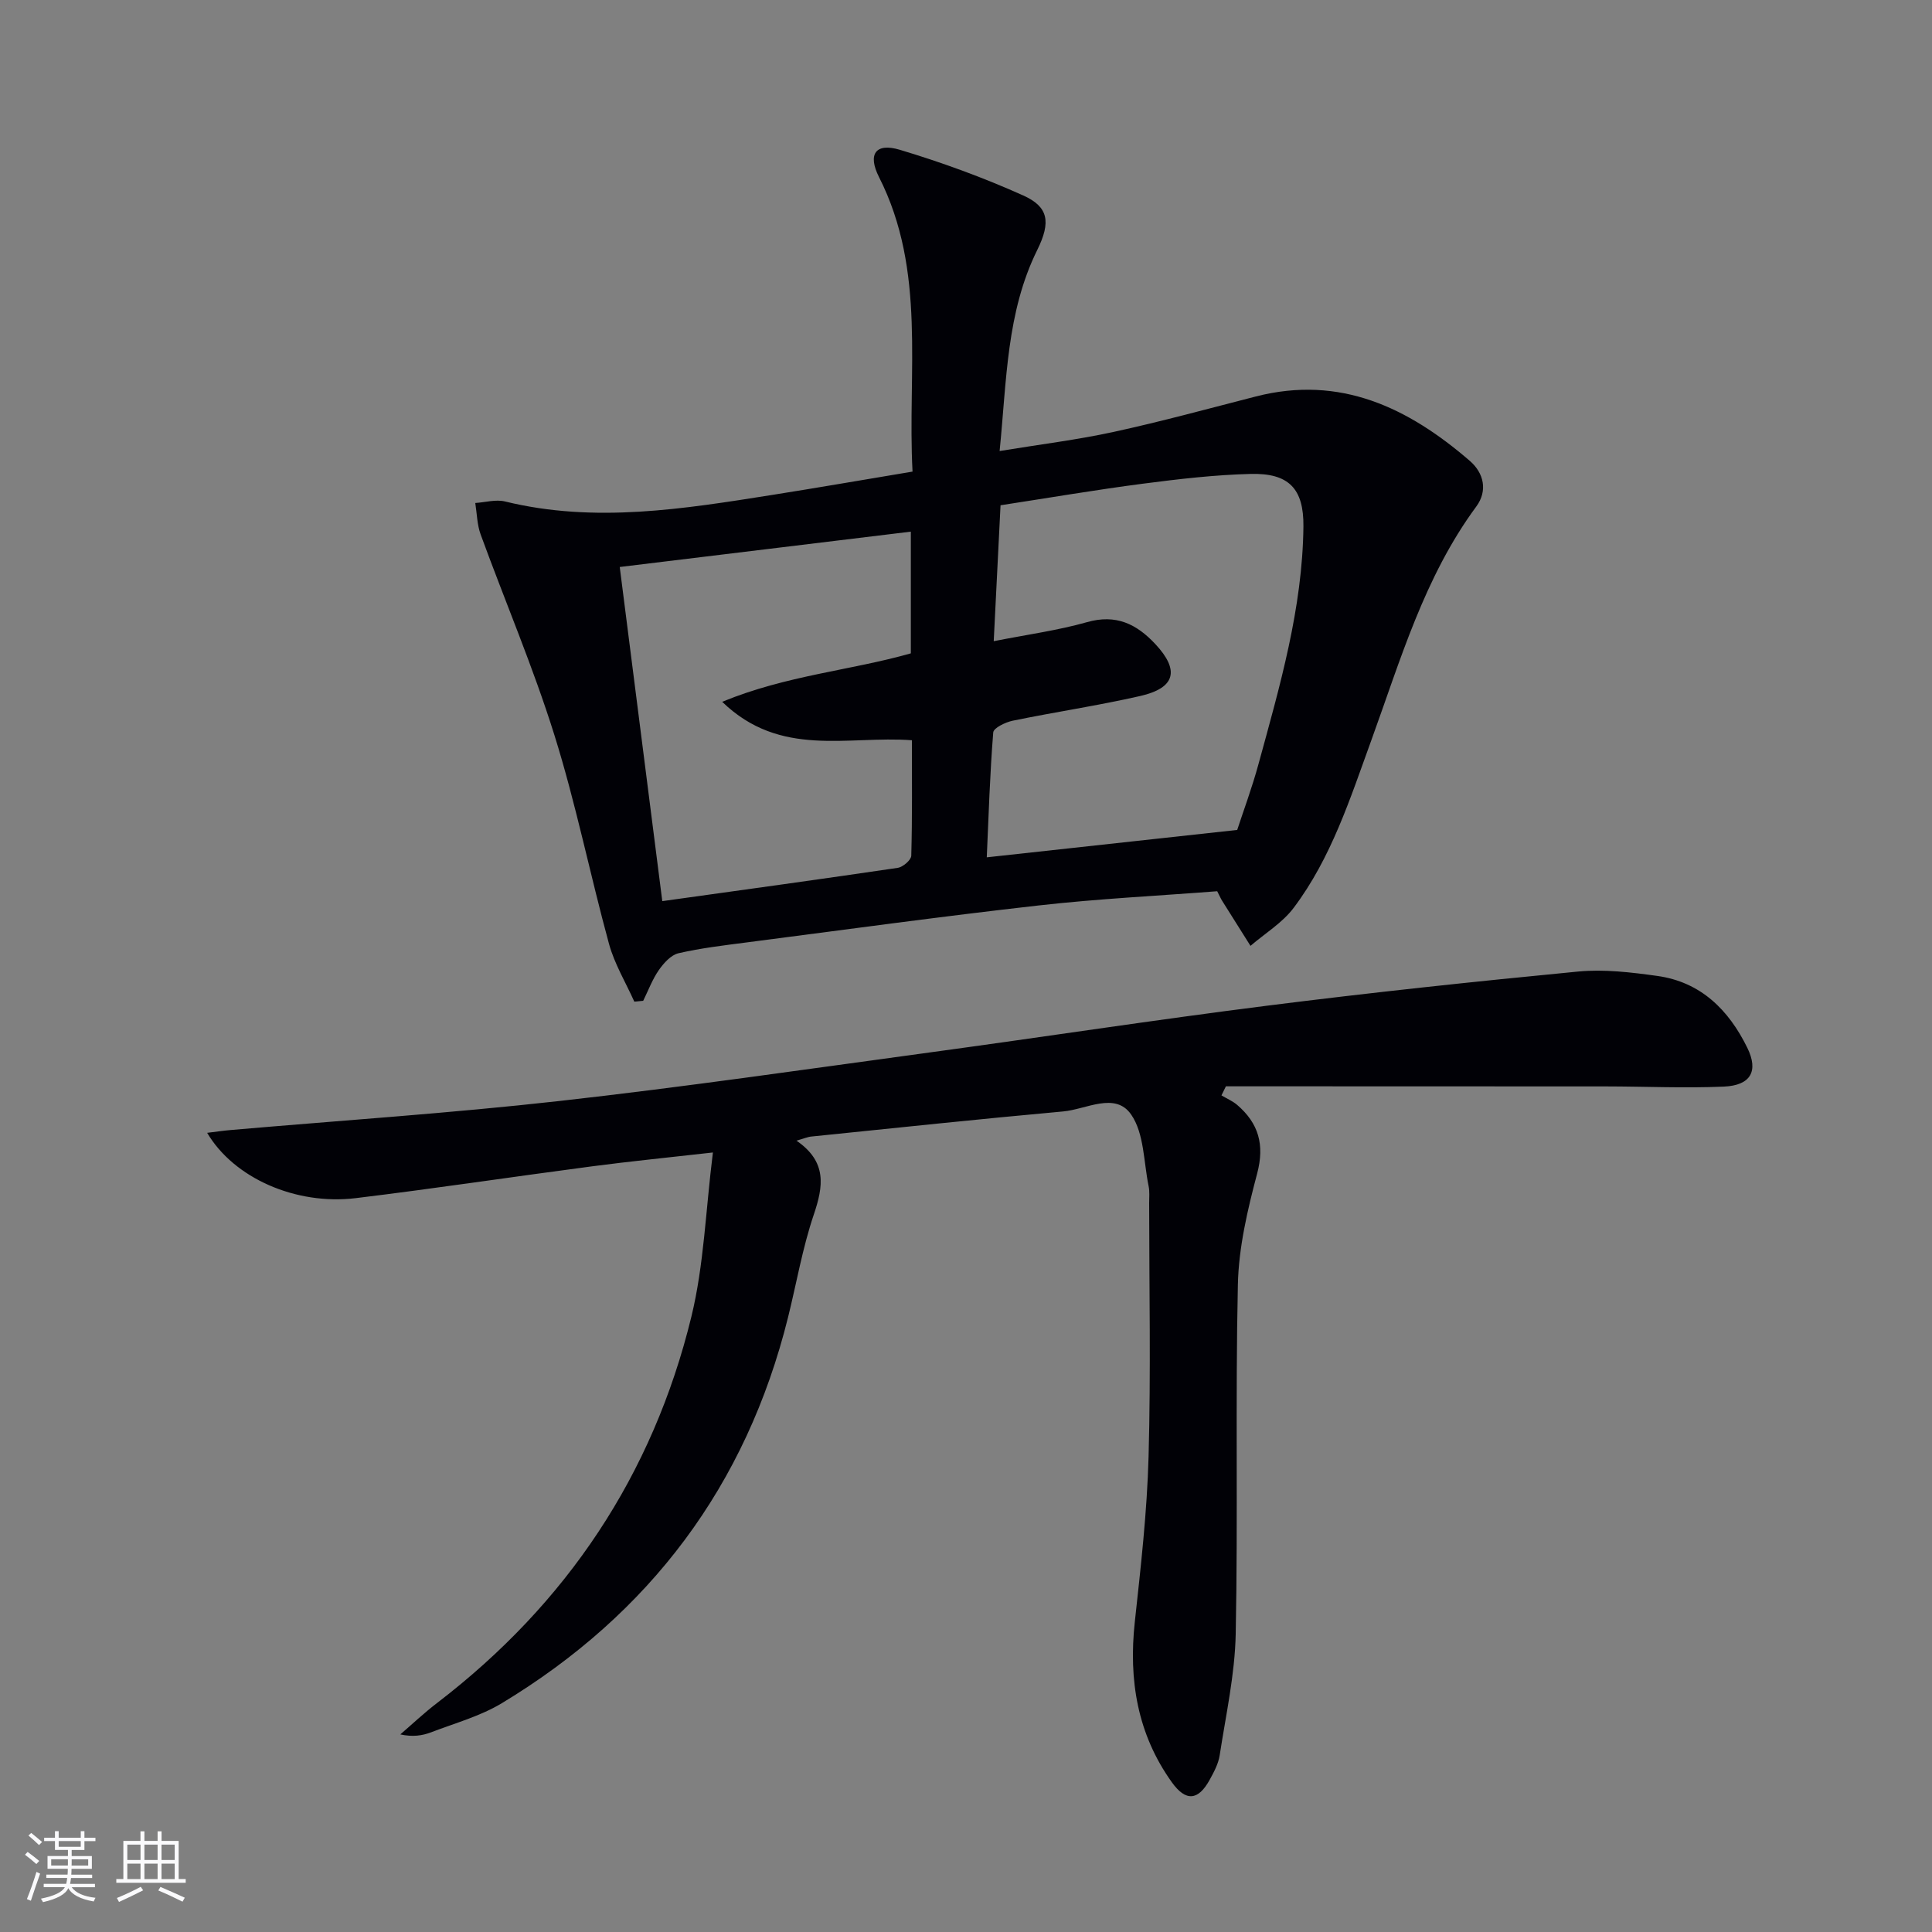 <svg enable-background="new 0 0 400 400" viewBox="0 0 400 400" xmlns="http://www.w3.org/2000/svg"><rect x="0" y="0" width="400" height="400" fill="#808080" stroke="none"/><path d="m206.96 93.38c8.4-1.38 16.09-2.32 23.62-3.96 9.88-2.15 19.65-4.83 29.45-7.34 17.45-4.47 31.53 2.33 44.27 13.33 2.94 2.54 3.74 6.21 1.35 9.46-10.76 14.58-15.69 31.76-21.74 48.42-4.38 12.05-8.27 24.31-16.07 34.67-2.34 3.11-5.92 5.27-8.94 7.87-1.96-3.12-3.93-6.23-5.88-9.35-.25-.39-.43-.83-1.01-1.96-12.21.95-24.65 1.55-37.01 2.95-20.12 2.27-40.19 5.03-60.27 7.63-4.77.62-9.58 1.18-14.26 2.26-1.56.36-3.06 2.05-4.07 3.49-1.34 1.93-2.18 4.22-3.23 6.35-.61.06-1.23.12-1.84.18-1.78-3.97-4.1-7.8-5.24-11.95-3.93-14.37-6.86-29.05-11.31-43.25-4.4-14.06-10.21-27.67-15.27-41.53-.74-2.03-.76-4.33-1.11-6.51 2.05-.13 4.23-.78 6.14-.32 18.61 4.56 37 1.55 55.4-1.36 9.47-1.5 18.91-3.14 28.99-4.82-1.09-20.66 2.93-41.5-6.94-60.98-2.4-4.74-.71-7.15 4.3-5.65 8.7 2.61 17.3 5.75 25.58 9.47 5.2 2.34 5.75 5.47 2.88 11.28-6.38 12.92-6.31 26.89-7.79 41.62zm-1.22 39.37c6.99-1.38 13.27-2.23 19.31-3.94 6.01-1.71 10.26.37 14.17 4.56 5.04 5.41 4.16 9.07-3.19 10.74-8.71 1.98-17.58 3.3-26.34 5.1-1.51.31-3.97 1.49-4.05 2.43-.69 8.55-.95 17.13-1.34 25.86 17.38-1.9 34.26-3.75 51.85-5.67 1.25-3.84 3.05-8.66 4.4-13.61 4.42-16.15 9.13-32.29 9.31-49.23.08-7.85-3.05-11.07-10.93-10.87-7.44.19-14.89 1.06-22.28 2.02-9.82 1.28-19.58 2.95-29.5 4.47-.47 9.41-.92 18.35-1.41 28.14zm-17.16-22.68c-20.38 2.48-40.07 4.87-60.27 7.32 3 23.52 5.89 46.27 8.81 69.18 16.87-2.35 32.82-4.54 48.74-6.89 1.08-.16 2.78-1.62 2.81-2.51.22-7.93.13-15.87.13-23.91-13.32-.99-27.21 3.73-39.28-7.96 13.33-5.49 26.61-6.49 39.06-10.03 0-8.33 0-16.26 0-25.2z" fill="#010106"/><path d="m164.9 236.16c6.38 4.38 5.57 9.45 3.58 15.33-2.33 6.89-3.56 14.14-5.32 21.23-8.65 34.85-28.61 61.39-59.23 79.89-4.48 2.71-9.74 4.15-14.69 6.05-1.82.69-3.79.99-6.36.43 2.52-2.17 4.94-4.46 7.58-6.48 26.87-20.57 44.7-47.23 52.69-80.04 2.6-10.68 2.94-21.91 4.45-33.96-9.37 1.06-17.23 1.84-25.05 2.87-16.3 2.14-32.56 4.6-48.88 6.58-12.45 1.51-25.26-4.16-30.78-13.52 1.83-.22 3.35-.45 4.88-.58 22.66-1.97 45.36-3.47 67.96-6 25.73-2.88 51.37-6.61 77.03-10.1 23.2-3.15 46.34-6.71 69.56-9.64 21.42-2.71 42.9-5 64.39-7.07 5.39-.52 10.97.15 16.37.9 9.04 1.24 14.84 7.04 18.69 14.9 2.35 4.81.71 7.77-4.86 8.02-8.14.35-16.3-.03-24.46-.04-20.96-.02-41.91-.01-62.87-.02-5.26 0-10.51 0-15.77 0-.31.63-.62 1.25-.92 1.88 1.08.64 2.28 1.15 3.23 1.95 4.46 3.82 5.74 8.25 4.16 14.23-1.99 7.5-3.82 15.28-3.99 22.97-.53 24.11.03 48.25-.45 72.37-.17 8.39-2.04 16.76-3.32 25.12-.27 1.75-1.19 3.45-2.06 5.04-2.38 4.34-4.94 4.58-7.85.52-7.13-9.97-8.97-21.17-7.66-33.2 1.24-11.39 2.54-22.81 2.85-34.24.48-17.48.13-34.99.12-52.48 0-1.17.12-2.37-.11-3.49-1.04-5.03-.91-10.92-3.62-14.83-3.3-4.76-9.29-1.07-14.05-.64-17.37 1.57-34.72 3.42-52.07 5.19-.77.05-1.51.39-3.17.86z" fill="#010106"/><g fill="#fafafc"><path d="m5.17 384 .55-.58c.85.61 1.65 1.24 2.4 1.87l-.59.64c-.83-.73-1.62-1.38-2.36-1.93m1.22 9.53-.82-.34c.71-1.76 1.37-3.64 1.98-5.63.24.13.5.25.76.36-.6 1.67-1.24 3.54-1.92 5.61m-.5-13.5.57-.54c.56.44 1.31 1.06 2.26 1.87l-.64.64c-.68-.66-1.41-1.32-2.19-1.97m3.25.46h2.24v-1.36h.77v1.36h4.57v-1.36h.76v1.36h2.28v.69h-2.28v1.84h-2.64v1.26h4.18v2.64h-4.21c0 .45-.02.86-.05 1.21h4.32v.69h-4.38c-.04.34-.1.75-.19 1.22h5.15v.69h-4.82c.87 1.19 2.51 1.92 4.93 2.19-.17.32-.3.57-.37.76-2.77-.49-4.52-1.41-5.26-2.76-.56 1.26-2.3 2.23-5.24 2.9-.12-.24-.26-.48-.43-.72 2.73-.55 4.38-1.34 4.96-2.38h-4.38v-.69h4.65c.1-.38.17-.79.21-1.22h-4.32v-.69h4.4c.03-.34.05-.75.05-1.21h-4.2v-2.64h4.23v-1.26h-2.69v-1.84h-2.24zm1.46 4.46v1.29h3.45c.01-.4.02-.57.01-.53v-.32-.45h-3.46zm1.55-2.59h4.57v-1.19h-4.57zm6.11 2.59h-3.42v.77c-.01.19-.01.37-.02.53h3.44z"/><path d="m32.63 379.16h.82v1.98h3.54v7.89h1.46v.78h-14.37v-.78h1.46v-7.89h3.54v-1.98h.82v1.98h2.73zm-3.49 11.48.5.73c-1.61.82-3.28 1.63-5 2.41-.13-.27-.28-.55-.44-.82 1.75-.72 3.4-1.49 4.94-2.32m-2.78-5.55h2.73v-3.18h-2.73zm0 3.95h2.73v-3.2h-2.73zm3.54-3.95h2.73v-3.18h-2.73zm0 3.95h2.73v-3.2h-2.73zm7.89 4.68c-1.84-.92-3.51-1.7-5.02-2.32l.45-.73c1.89.8 3.57 1.55 5.04 2.23zm-1.62-11.81h-2.73v3.18h2.73zm-2.73 7.13h2.73v-3.2h-2.73z"/></g></svg>